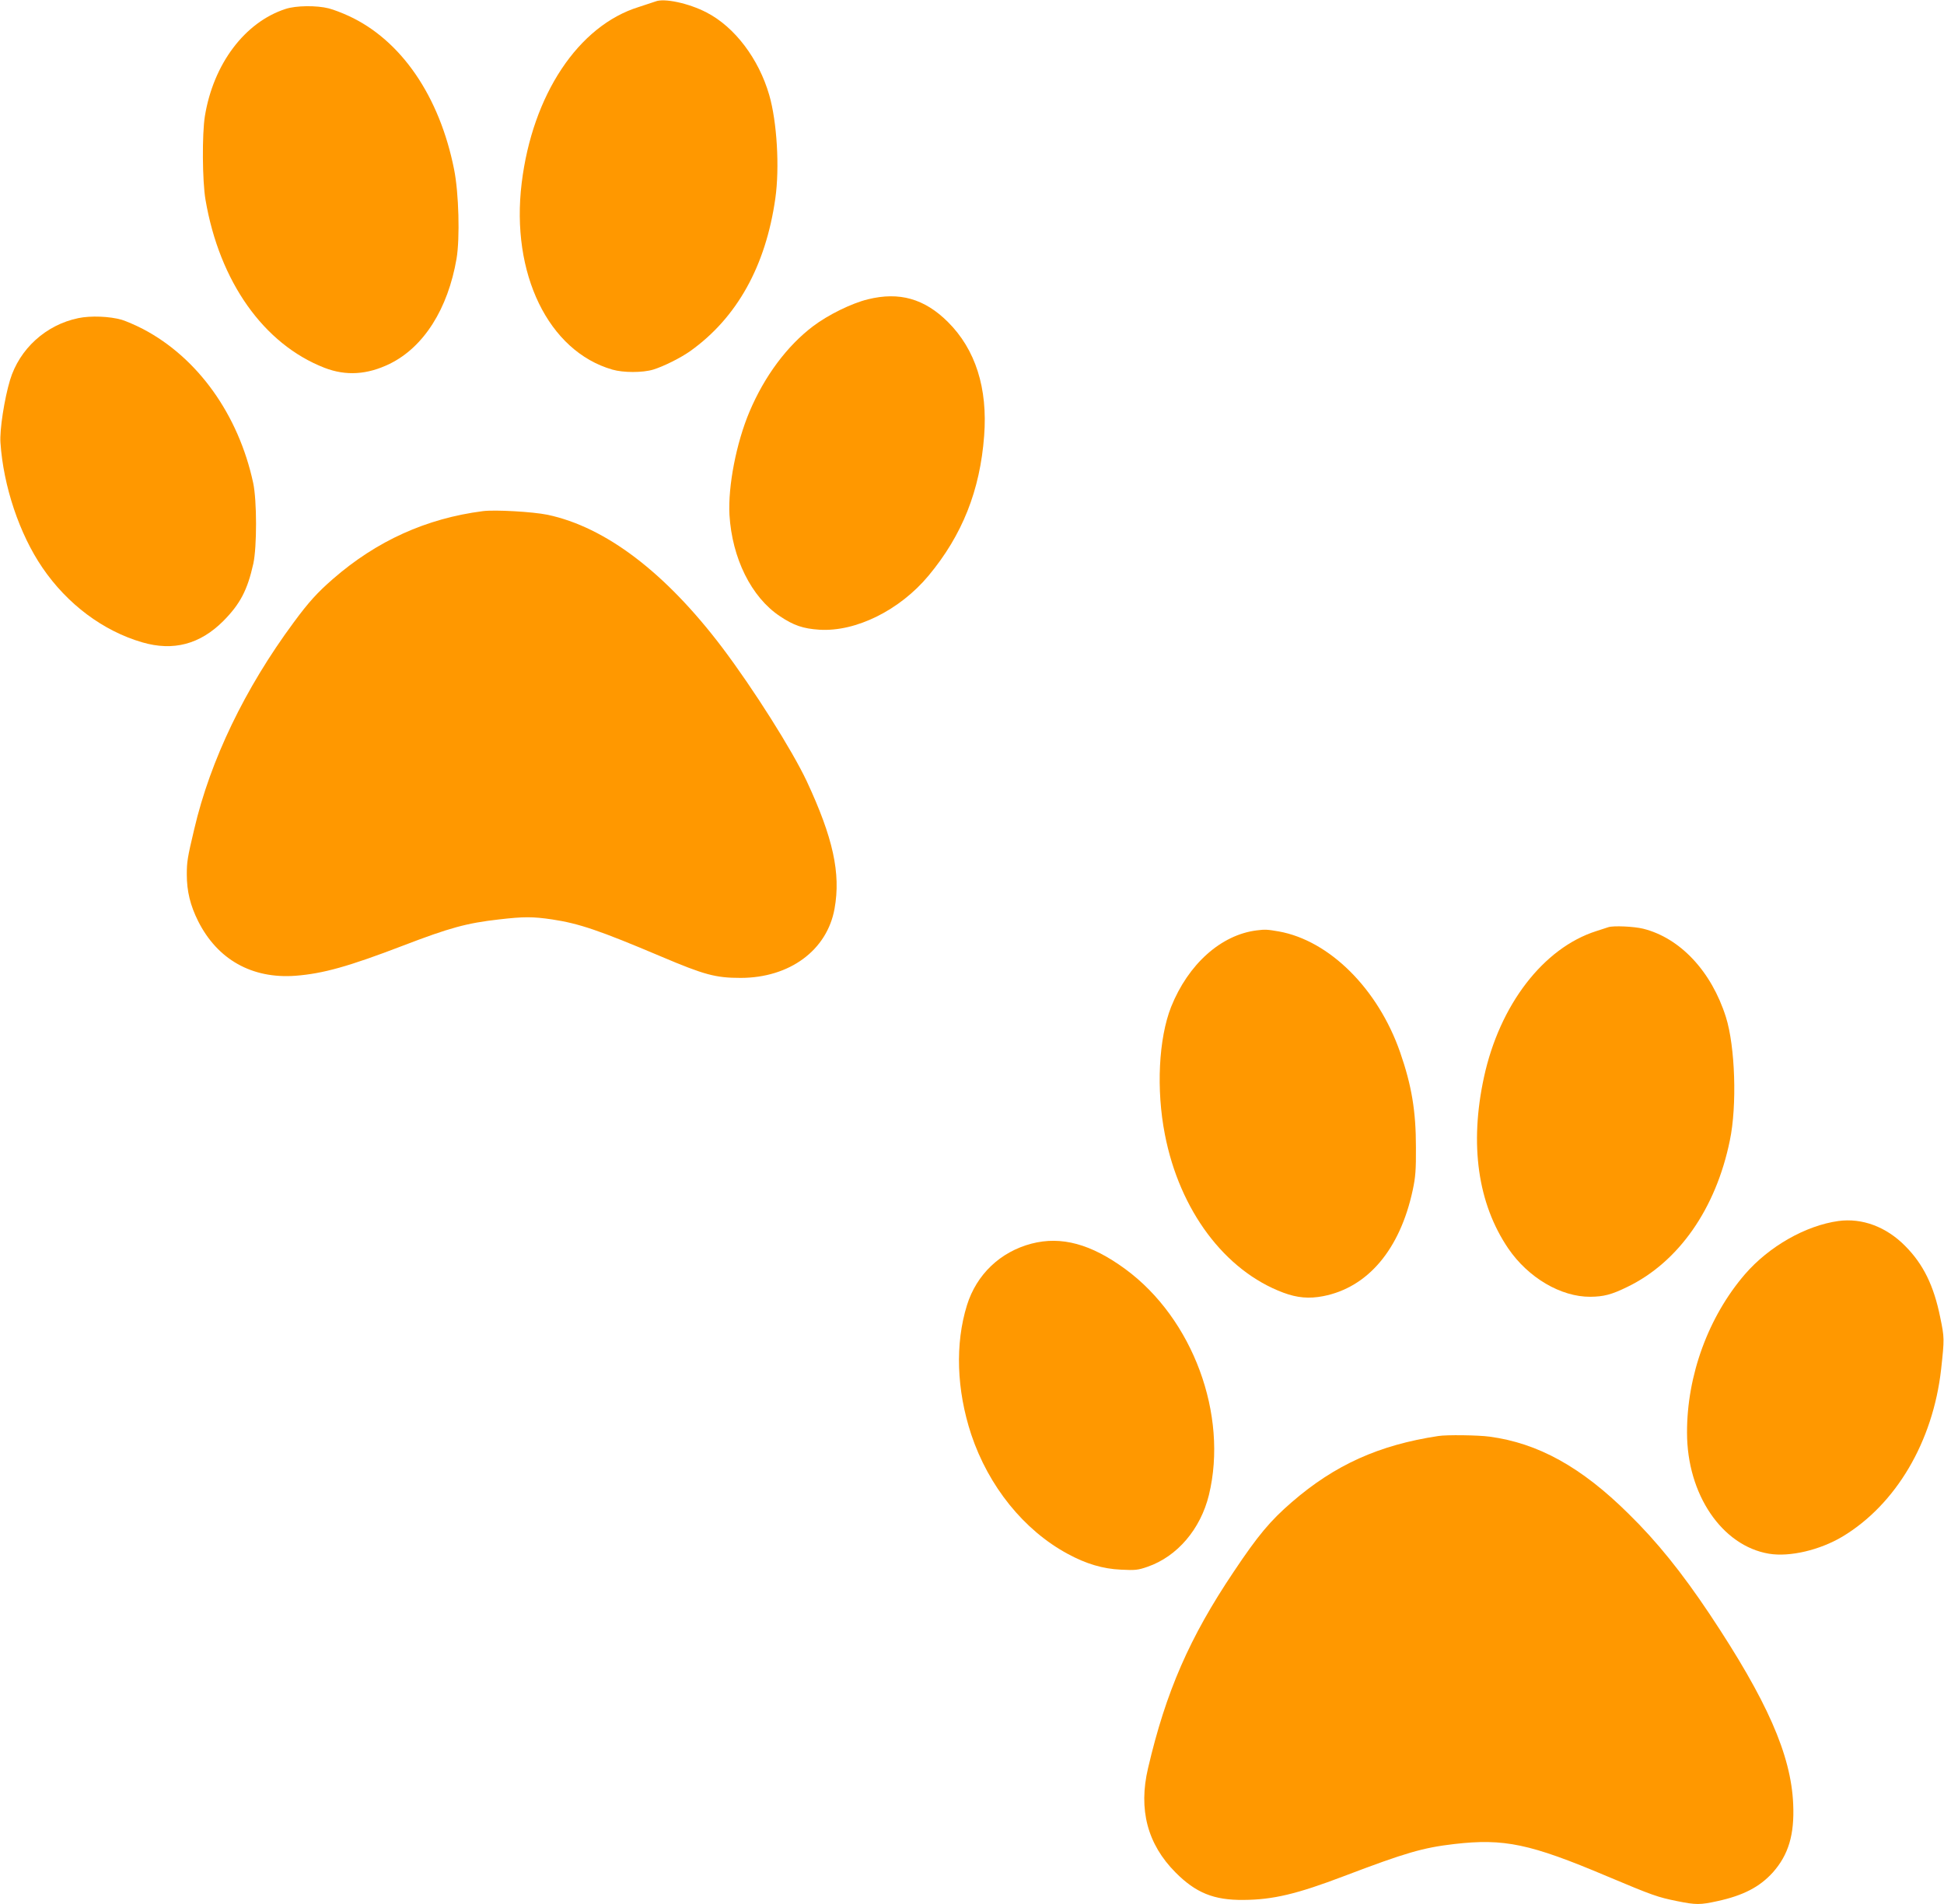 <?xml version="1.0" standalone="no"?>
<!DOCTYPE svg PUBLIC "-//W3C//DTD SVG 20010904//EN"
 "http://www.w3.org/TR/2001/REC-SVG-20010904/DTD/svg10.dtd">
<svg version="1.0" xmlns="http://www.w3.org/2000/svg"
 width="1280pt" height="1254pt" viewBox="0 0 1280 1254"
 preserveAspectRatio="xMidYMid meet">
<g transform="translate(0,1254) scale(0.1,-0.1)"
fill="#ff9800" stroke="none">
<path d="M4315 12530 c-11 -4 -60 -20 -109 -36 -398 -123 -700 -578 -771
-1159 -73 -596 176 -1108 597 -1229 72 -21 199 -21 269 0 68 21 179 76 244
122 307 219 497 560 560 1005 29 202 11 505 -40 681 -69 239 -228 449 -413
544 -117 61 -281 96 -337 72z"/>
<path d="M1880 12481 c-268 -87 -475 -362 -531 -706 -19 -118 -17 -427 4 -550
92 -540 383 -951 783 -1107 142 -55 282 -46 430 26 224 110 383 361 440 692
23 136 15 434 -16 588 -96 483 -349 852 -694 1011 -41 19 -100 42 -132 50 -79
20 -215 19 -284 -4z"/>
<path d="M5715 10569 c-107 -26 -262 -102 -361 -177 -172 -130 -320 -329 -419
-563 -87 -206 -142 -490 -132 -679 17 -286 144 -543 332 -668 91 -61 153 -82
260 -89 240 -15 529 128 719 356 222 267 339 561 366 921 24 314 -57 569 -239
750 -154 153 -319 200 -526 149z"/>
<path d="M516 10445 c-214 -44 -388 -203 -450 -408 -37 -123 -69 -328 -63
-412 19 -286 125 -602 276 -823 164 -241 400 -417 657 -492 205 -60 381 -13
534 140 111 112 159 203 198 378 24 111 24 415 -1 532 -97 450 -365 824 -725
1013 -48 25 -111 52 -140 61 -79 23 -205 28 -286 11z"/>
<path d="M3180 9174 c-373 -48 -700 -196 -988 -447 -102 -89 -159 -151 -259
-287 -320 -433 -548 -906 -654 -1360 -45 -189 -49 -216 -49 -299 0 -111 23
-204 75 -308 127 -252 354 -380 640 -359 182 14 350 61 710 199 305 117 418
148 630 172 164 19 222 19 351 0 177 -27 308 -71 719 -245 283 -120 357 -140
521 -140 323 0 570 182 619 456 42 233 -10 468 -183 839 -97 206 -351 608
-557 881 -375 495 -768 793 -1150 874 -98 20 -344 34 -425 24z"/>
<path d="M10590 6434 c-8 -3 -44 -14 -80 -26 -348 -111 -636 -486 -739 -962
-96 -443 -41 -832 160 -1128 131 -192 346 -319 540 -318 89 1 140 14 244 65
337 163 583 514 675 965 48 229 35 619 -26 812 -95 301 -301 521 -545 582 -61
15 -195 21 -229 10z"/>
<path d="M8275 6413 c-235 -29 -451 -222 -564 -504 -82 -208 -99 -544 -41
-840 97 -500 394 -898 780 -1042 91 -34 169 -41 262 -23 294 57 506 307 590
699 18 84 22 133 21 282 0 238 -28 406 -104 625 -145 417 -465 736 -799 796
-75 13 -90 14 -145 7z"/>
<path d="M12105 4499 c-216 -30 -457 -167 -616 -351 -240 -279 -382 -665 -381
-1043 0 -406 230 -745 539 -797 137 -23 336 24 485 113 352 212 595 624 649
1101 22 202 22 208 -6 343 -42 208 -111 349 -230 469 -125 127 -284 186 -440
165z"/>
<path d="M6792 4350 c-206 -54 -362 -203 -425 -405 -79 -254 -69 -558 28 -852
114 -341 346 -630 635 -786 121 -66 233 -99 350 -104 94 -5 113 -3 176 19 196
68 349 248 404 473 128 528 -106 1161 -550 1487 -226 166 -422 219 -618 168z"/>
<path d="M9470 3083 c-390 -59 -681 -190 -965 -436 -141 -122 -221 -217 -382
-458 -290 -432 -446 -788 -564 -1294 -64 -272 -4 -500 181 -686 133 -134 252
-183 447 -181 195 1 353 39 663 157 405 154 519 187 725 211 329 38 500 2
1006 -212 304 -128 334 -138 462 -164 124 -25 151 -25 265 0 170 37 278 93
365 189 103 116 143 249 134 450 -14 325 -172 683 -550 1251 -183 274 -348
479 -534 661 -311 308 -595 465 -916 508 -74 10 -282 13 -337 4z"/>
</g>
</svg>
